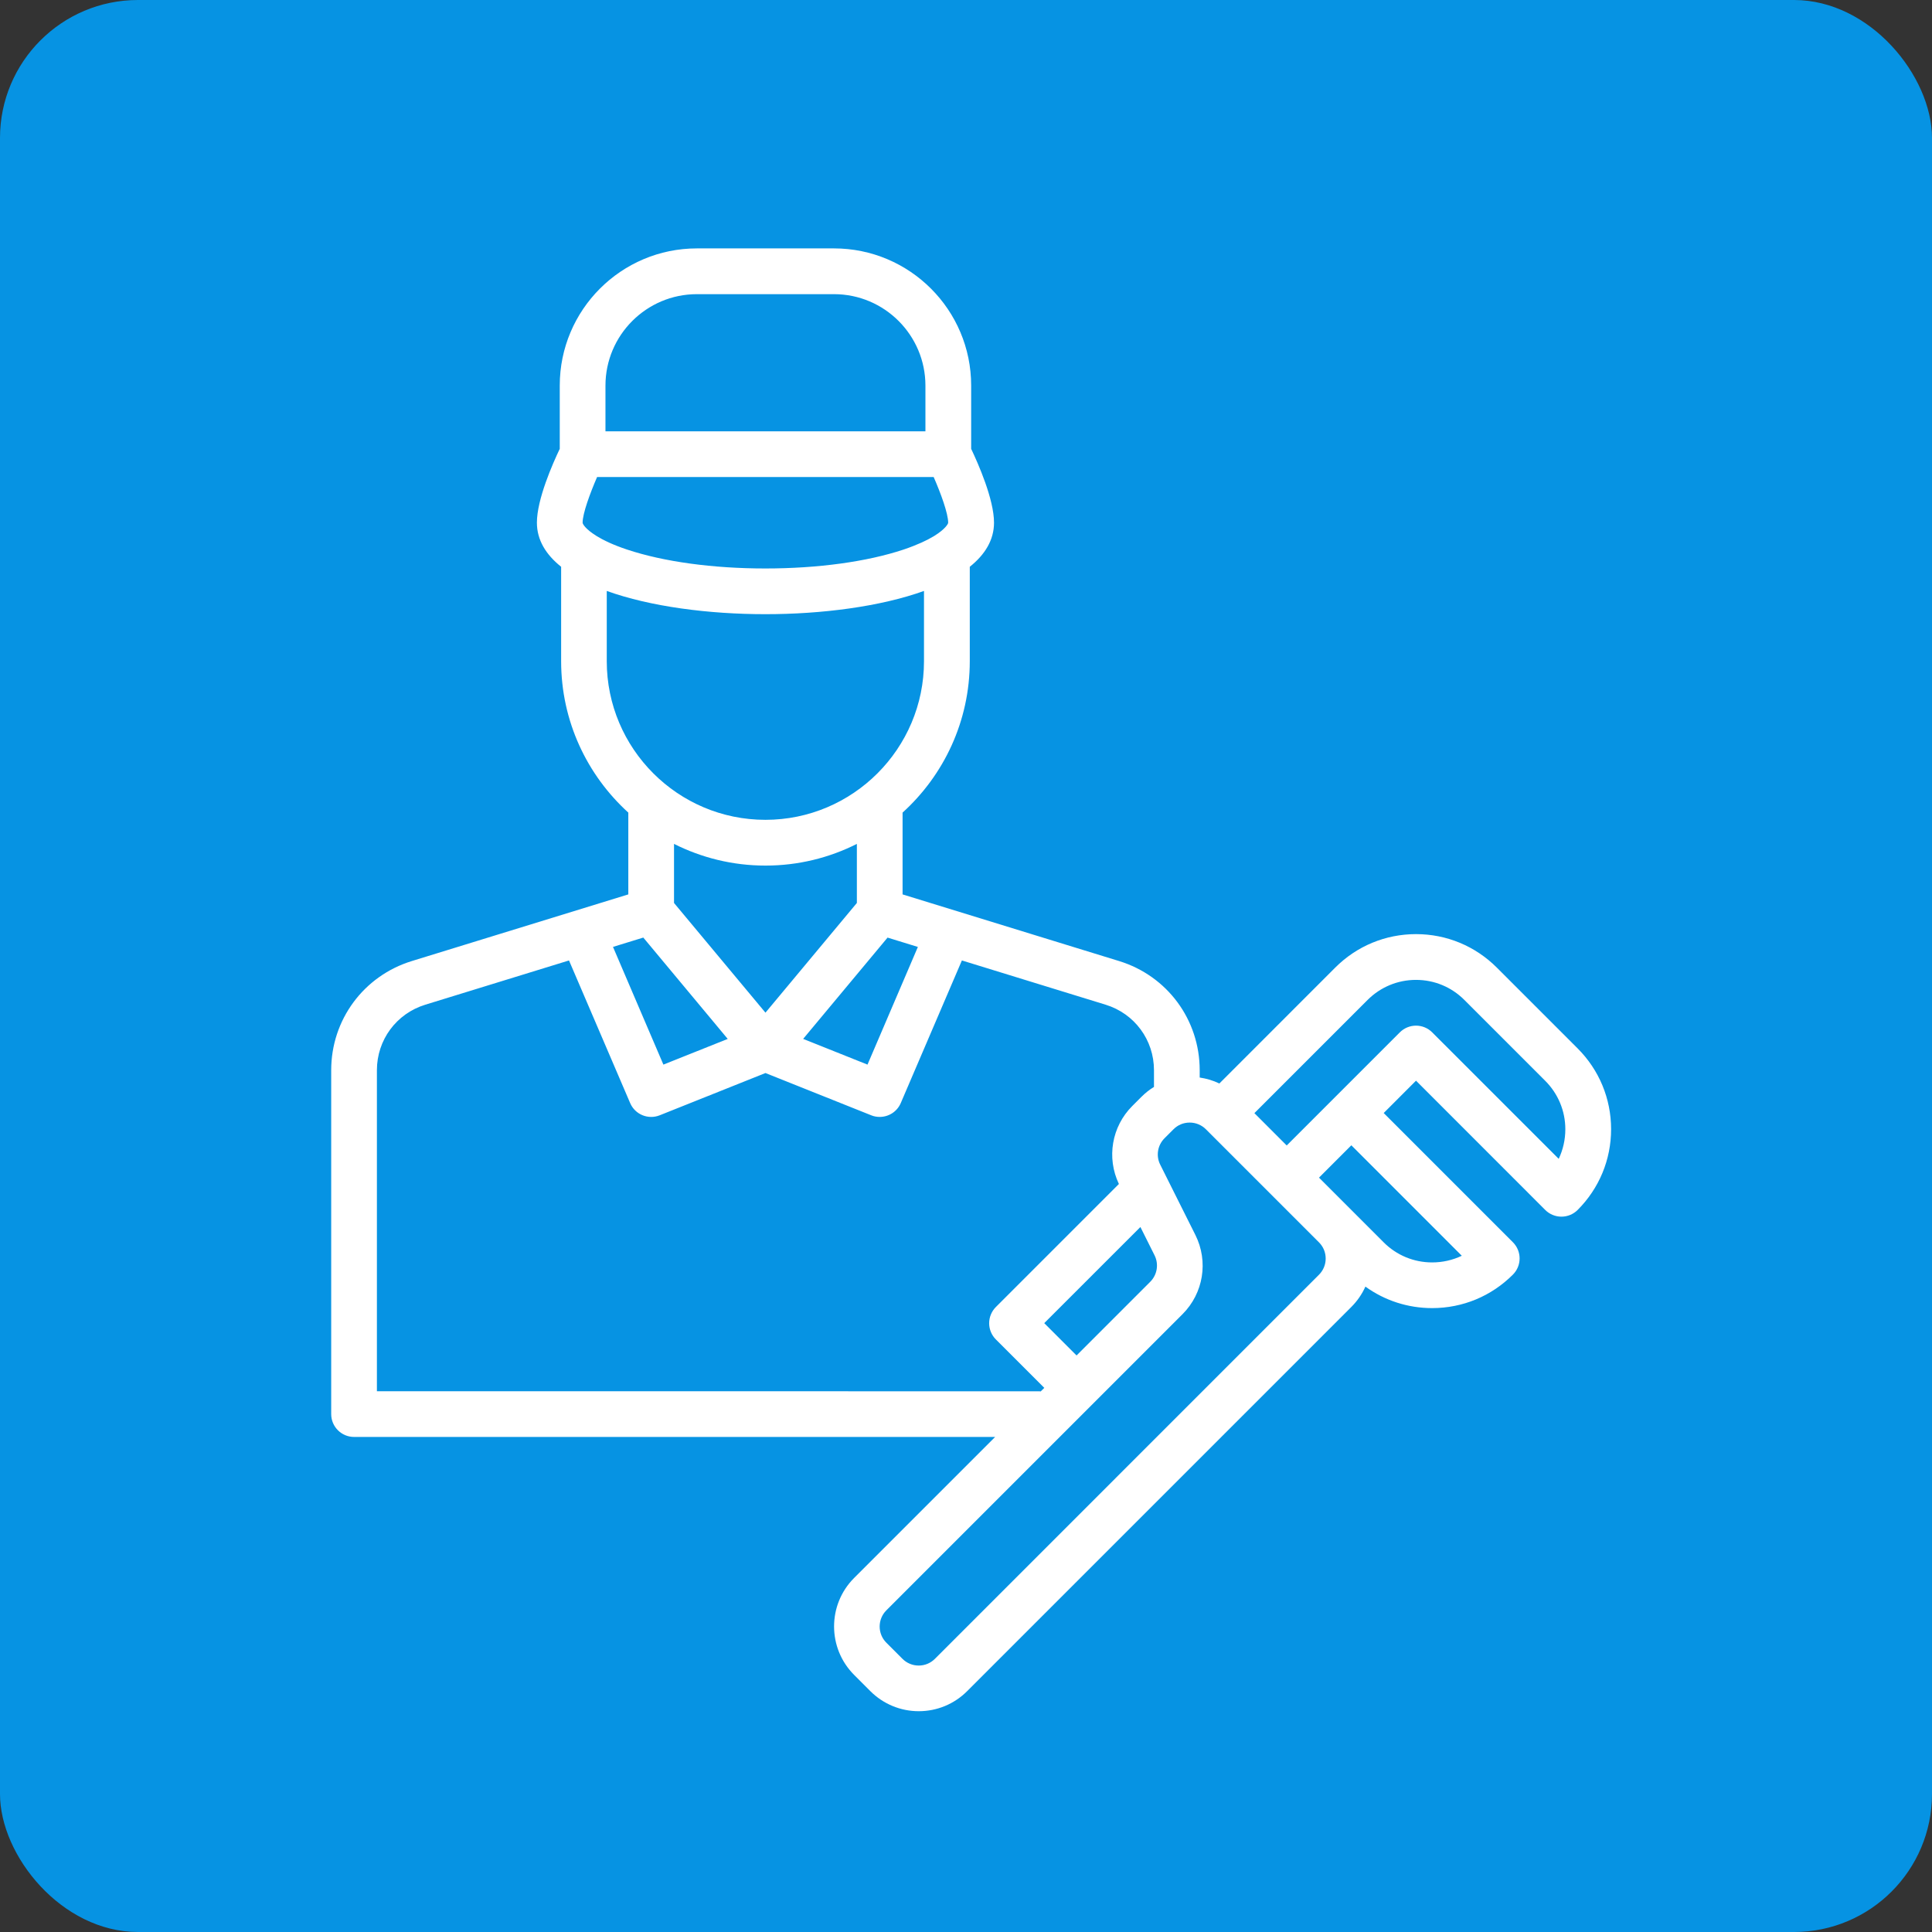 <?xml version="1.0" encoding="UTF-8"?>
<svg xmlns="http://www.w3.org/2000/svg" width="70" height="70" viewBox="0 0 70 70" fill="none">
  <rect x="0" y="0" width="70" height="70" fill="#333333" stroke="none"/>
  <rect width="70" height="70" rx="5" fill="#0693E3"></rect>
  <path d="M57.16 37.985L54.233 35.058C53.45 34.276 52.411 33.845 51.305 33.845C50.2 33.845 49.16 34.276 48.378 35.058L44.18 39.257C43.956 39.149 43.716 39.078 43.467 39.041V38.776C43.467 36.946 42.291 35.356 40.544 34.82L32.702 32.406V29.442C34.197 28.086 35.137 26.129 35.137 23.955V20.535C35.69 20.094 36.015 19.562 36.015 18.937C36.015 18.088 35.437 16.788 35.187 16.262V13.969C35.187 11.227 32.959 9 30.218 9H25.25C22.509 9 20.281 11.227 20.281 13.969V16.262C20.03 16.788 19.453 18.088 19.453 18.937C19.453 19.562 19.776 20.092 20.331 20.535V23.955C20.331 26.129 21.27 28.083 22.765 29.442V32.406L14.923 34.82C13.176 35.358 12 36.948 12 38.776V51.235C12 51.692 12.371 52.063 12.828 52.063H36.056L30.947 57.172C29.978 58.141 29.978 59.717 30.947 60.685L31.532 61.271C32 61.739 32.626 62 33.288 62C33.95 62 34.576 61.741 35.044 61.271L48.962 47.353C49.177 47.138 49.351 46.885 49.471 46.616C50.171 47.121 51.009 47.395 51.889 47.395C52.995 47.395 54.034 46.964 54.816 46.181C55.139 45.858 55.139 45.333 54.816 45.01L50.134 40.327L51.305 39.155L55.988 43.84C56.143 43.995 56.355 44.082 56.574 44.082C56.793 44.082 57.005 43.995 57.16 43.84C57.942 43.057 58.373 42.018 58.373 40.913C58.373 39.807 57.942 38.768 57.16 37.985ZM37.836 47.939L41.319 44.457L41.832 45.483C41.991 45.802 41.929 46.187 41.677 46.44L39.006 49.111L37.834 47.939L37.836 47.939ZM33.257 34.308L31.431 38.573L29.1 37.641L32.158 33.971L33.259 34.31L33.257 34.308ZM27.734 36.691L24.421 32.716V30.576C25.419 31.077 26.543 31.362 27.734 31.362C28.924 31.362 30.048 31.079 31.046 30.576V32.716L27.734 36.691ZM21.937 13.971C21.937 12.145 23.423 10.658 25.249 10.658H30.218C32.044 10.658 33.53 12.145 33.53 13.971V15.627H21.937V13.971ZM21.608 19.415C21.214 19.173 21.109 18.984 21.109 18.939C21.109 18.604 21.378 17.873 21.634 17.283H33.828C34.087 17.873 34.354 18.604 34.354 18.939C34.354 18.982 34.246 19.171 33.855 19.415C33.851 19.419 33.847 19.421 33.841 19.423C33.596 19.572 33.24 19.742 32.737 19.912C31.412 20.353 29.632 20.597 27.729 20.597C25.827 20.597 24.047 20.353 22.721 19.912C22.216 19.744 21.864 19.574 21.618 19.423C21.614 19.419 21.61 19.417 21.604 19.415H21.608ZM21.984 23.957V21.411C23.57 21.982 25.69 22.253 27.732 22.253C29.773 22.253 31.895 21.98 33.478 21.411V23.957C33.478 27.127 30.899 29.704 27.732 29.704C24.562 29.704 21.984 27.125 21.984 23.957ZM23.309 33.971L26.367 37.642L24.036 38.573L22.21 34.308L23.311 33.969L23.309 33.971ZM37.671 50.409L13.656 50.407V38.776C13.656 37.679 14.36 36.725 15.41 36.402L20.616 34.799L22.832 39.967C23.01 40.381 23.482 40.575 23.9 40.41L27.734 38.878L31.568 40.41C31.667 40.451 31.773 40.468 31.874 40.468C32.197 40.468 32.502 40.279 32.636 39.967L34.851 34.799L40.058 36.402C41.108 36.725 41.811 37.679 41.811 38.776V39.381C41.646 39.482 41.492 39.604 41.352 39.745L41.025 40.072C40.279 40.818 40.087 41.948 40.54 42.898L36.081 47.357C35.926 47.513 35.839 47.724 35.839 47.943C35.839 48.163 35.926 48.374 36.081 48.529L37.837 50.285L37.708 50.413C37.696 50.413 37.683 50.411 37.669 50.411L37.671 50.409ZM47.79 46.185L33.872 60.104C33.714 60.261 33.507 60.346 33.286 60.346C33.064 60.346 32.855 60.259 32.7 60.104L32.114 59.518C31.791 59.195 31.791 58.669 32.114 58.346L42.846 47.614C43.604 46.856 43.79 45.705 43.312 44.747L42.037 42.198C41.877 41.88 41.939 41.495 42.192 41.242L42.519 40.915C42.676 40.757 42.883 40.673 43.105 40.673C43.327 40.673 43.536 40.76 43.691 40.915L47.79 45.014C47.947 45.171 48.032 45.378 48.032 45.6C48.032 45.821 47.945 46.03 47.79 46.185ZM52.961 45.5C52.63 45.657 52.266 45.74 51.889 45.74C51.227 45.74 50.601 45.481 50.133 45.012L47.79 42.668L48.962 41.496L52.961 45.496V45.5ZM56.475 41.987L51.891 37.404C51.736 37.248 51.525 37.161 51.305 37.161C51.086 37.161 50.875 37.248 50.719 37.404L46.62 41.503L45.449 40.331L49.548 36.232C50.016 35.764 50.641 35.503 51.303 35.503C51.968 35.503 52.591 35.762 53.059 36.232L55.986 39.159C56.454 39.627 56.715 40.252 56.715 40.915C56.715 41.291 56.632 41.656 56.475 41.987Z" fill="white"></path>
</svg>
